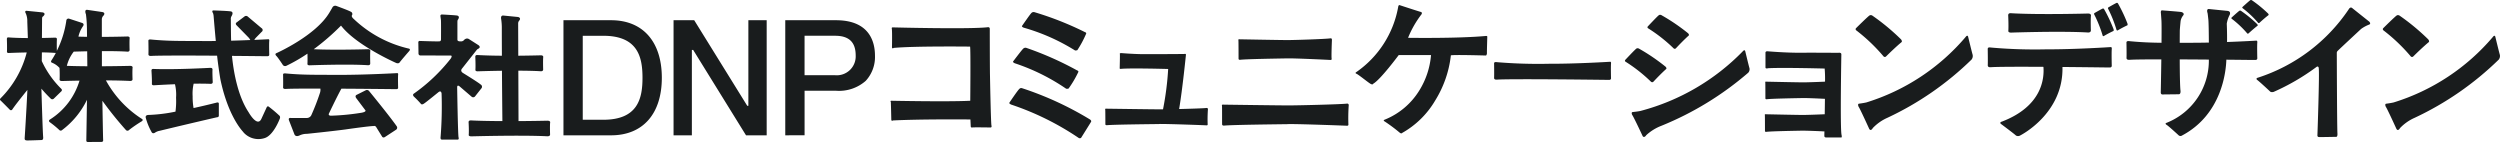 <svg xmlns="http://www.w3.org/2000/svg" width="320" height="18.186"><path fill="#191c1d" d="m11.048 18 .085-5.228a10.583 10.583 0 0 1-3.2 3.887.24.24 0 0 1-.341-.018 12.31 12.31 0 0 0-1.231-1.011c-.236-.2.07-.357.07-.357a8.869 8.869 0 0 0 3.746-4.953c-1.3.023-2.227.051-2.227.051-.39 0-.316-.21-.316-.21a16.5 16.5 0 0 0-.015-1.467 2.677 2.677 0 0 0-.919-.653s-.292-.054-.1-.333q.3-.461.553-.945a.206.206 0 0 1-.128.007 26.591 26.591 0 0 0-1.664-.064l-.015 1.108a12.121 12.121 0 0 0 2.5 3.555.218.218 0 0 1-.024.346l-.922.9a.284.284 0 0 1-.365.044A16.356 16.356 0 0 1 5.3 11.348c.061 2.106.17 5.624.228 6.234 0 0 .036.32-.189.341 0 0-1.71.068-1.894.053s-.289-.047-.289-.267c0 0 .222-3.392.35-6.2-.745.923-1.6 2-1.944 2.521a.2.2 0 0 1-.314.006S.18 12.949.057 12.848c0 0-.157-.111.051-.3a12.752 12.752 0 0 0 3.315-5.834 91.15 91.15 0 0 0-2.313.069c-.267.005-.217-.212-.217-.212.023-.6-.011-1.516-.011-1.516-.013-.212.069-.239.069-.239.03-.05.241-.021.241-.021.7.051 1.546.072 2.374.076l-.072-2.1a2.455 2.455 0 0 0-.182-1.033s-.258-.4.148-.35l2.009.2s.5.1.037.516c0 0-.12.037-.12.267L5.367 4.86a90.324 90.324 0 0 0 1.675-.042c.291-.011.24.24.24.24-.027.367-.01 1.255-.006 1.453a12.715 12.715 0 0 0 1.212-3.85.277.277 0 0 1 .388-.261l1.605.525s.388.095.131.446a3.716 3.716 0 0 0-.573 1.316c.355.013.725.021 1.1.027l-.009-.9A15.9 15.9 0 0 0 11 1.827s-.268-.633.188-.565l1.91.28s.439.057.171.433a.687.687 0 0 0-.234.525v2.222c1.776-.007 3.265-.052 3.265-.052.355-.012.293.238.293.238-.037.411-.006 1.483-.006 1.483 0 .272-.317.218-.317.218-.9-.057-2.084-.071-3.228-.067v1.94c1.976-.011 3.577-.05 3.577-.05.425-.012.351.236.351.236-.044.409-.007 1.474-.007 1.474 0 .27-.379.216-.379.216a64.7 64.7 0 0 0-3.026-.066 13.574 13.574 0 0 0 4.625 4.94s.222.137-.07.313a16.522 16.522 0 0 0-1.583 1.085.272.272 0 0 1-.409.016 46.017 46.017 0 0 1-3.016-3.746c.038 2.323.082 4.8.1 5.054a.194.194 0 0 1-.2.21s-1.474.005-1.663.016h-.04c-.076.006-.254-.013-.254-.18ZM9.441 6.609a4.844 4.844 0 0 0-.884 1.819c.809.031 1.715.047 2.622.053l-.019-1.916c-.735.015-1.349.035-1.719.044Zm46.947 11.032a49.569 49.569 0 0 0 .134-5.664s-.032-.461-.394-.183c0 0-1.694 1.385-1.883 1.48 0 0-.226.173-.357.031a12 12 0 0 0-.907-.939s-.226-.22-.021-.373a22.235 22.235 0 0 0 4.722-4.479s.288-.4.005-.406L53.83 7.1a.244.244 0 0 1-.262-.247l-.021-1.4a.172.172 0 0 1 .2-.21s2.182.079 2.487.047c0 0 .21.026.215-.257 0 0 .016-2.377-.012-2.5l-.061-.451s-.052-.241.226-.226 1.778.095 1.92.137c0 0 .4.063.1.519 0 0-.063.011-.073.273v2.309s-.019.224.414.2a.492.492 0 0 0 .378-.112s.322-.434.714-.161l1.182.755s.385.244-.014.462a.555.555 0 0 0-.223.178L59.136 8.78s-.294.308.147.574c0 0 1.98 1.217 2.238 1.462a.322.322 0 0 1 .077.518l-.8 1.014a.306.306 0 0 1-.441.021l-1.525-1.308s-.315-.287-.315.126c0 0 .091 5.9.175 6.386 0 0 .105.3-.126.3h-1.934a.228.228 0 0 1-.04 0c-.07.004-.206-.023-.204-.232Zm-25.233-.725c-.65-.687-2.117-2.767-2.953-6.8 0 0-.269-1.629-.414-2.988-6.07-.042-7.828 0-8.321.024-.254.014-.173.005-.173.005-.325.011-.294-.22-.294-.22.021-.383-.005-1.663-.005-1.663a.222.222 0 0 1 .042-.178.27.27 0 0 1 .131-.042.607.607 0 0 1 .137 0c.062 0 .1.011.1.011 2.224.2 3.41.175 6.935.189.417 0 .848 0 1.283-.005-.066-.694-.17-1.823-.28-3.191a1.66 1.66 0 0 0-.072-.364s-.268-.388.1-.357c0 0 1.642.047 2.125.115 0 0 .514.01.121.65a.645.645 0 0 0-.068.378s.005 1.667.033 2.729c.886-.024 1.73-.055 2.455-.085l-.07-.131-.125-.164-1.581-1.616s-.185-.2.02-.338l1.008-.761a.323.323 0 0 1 .4-.016l1.783 1.5a.279.279 0 0 1 .016.483l-.748.763-.123.155-.072.11c1.071-.047 1.777-.087 1.777-.087.187-.027.143.214.143.214-.039.412 0 1.787 0 1.787-.011.165-.2.17-.2.17h-.455c-1.528-.016-2.891-.03-4.116-.04.168 1.745.668 5.025 2.128 7.215 0 0 1.091 1.959 1.623.868l.671-1.455s.1-.291.313-.108a17.2 17.2 0 0 1 1.374 1.167.4.4 0 0 1 .008.357s-.779 2.1-1.913 2.47a2.563 2.563 0 0 1-2.749-.742Zm106.906.733a35.364 35.364 0 0 0-8.625-4.26s-.315-.126-.231-.252c0 0 1.07-1.595 1.259-1.742a.322.322 0 0 1 .378-.1 41.476 41.476 0 0 1 8.688 4.005s.21.147.126.294-1.28 2.056-1.28 2.056a.291.291 0 0 1-.315 0Zm-89.147-.154-.768-1.237a.282.282 0 0 0-.328-.125c-.587 0-3.63.441-3.63.441-1.742.231-4.9.557-4.9.557a2.147 2.147 0 0 0-.956.209c-.528.239-.647-.15-.647-.15l-.7-1.8c-.119-.368.259-.288.259-.288h2.031a.64.64 0 0 0 .6-.419 28.971 28.971 0 0 0 1.063-2.744 1.244 1.244 0 0 0 .071-.6c-2.944-.006-3.976.02-4.329.039-.242.013-.165.005-.165.005-.31.01-.279-.208-.279-.208.02-.362 0-1.571 0-1.571a.208.208 0 0 1 .04-.168.252.252 0 0 1 .125-.04.547.547 0 0 1 .13 0c.06 0 .1.01.1.01 2.117.185 3.245.165 6.6.178s7.593-.224 7.593-.224c.178-.026.136.2.136.2-.037.389 0 1.687 0 1.687-.011.156-.188.161-.188.161h-.433c-2.711-.029-4.888-.048-6.642-.058-.597 1.079-1.577 3.15-1.577 3.15-.178.33.262.309.262.309a29.689 29.689 0 0 0 3.788-.362c.892-.136.556-.386.556-.386l-1.129-1.5c-.207-.3.035-.413.035-.413l1.2-.6a.347.347 0 0 1 .4.09c2.9 3.546 3.551 4.529 3.551 4.529a.314.314 0 0 1-.08.435l-1.441.941a.321.321 0 0 1-.165.053.218.218 0 0 1-.184-.101Zm184.791.1s-.189-.021-.189-.189c0 0 0-.219.011-.583a80.09 80.09 0 0 0-2.761-.1c-.876.018-4.19.071-4.718.159 0 0-.12 0-.132-.106 0 0 0-1.816-.013-2.027 0 0-.06-.159.132-.123 0 0 4.094.088 4.73.088.39 0 1.711-.04 2.8-.091.01-.629.019-1.307.026-1.973-1.032-.051-2.288-.105-2.77-.1-.876.018-4.19.071-4.718.159 0 0-.12 0-.132-.106 0 0 0-1.815-.012-2.026 0 0-.06-.159.132-.123 0 0 4.094.088 4.73.088.388 0 1.7-.04 2.783-.09a15.446 15.446 0 0 0-.047-1.677s-5.309-.147-7.24-.042c0 0-.315.1-.336-.084v-1.94s.021-.147.231-.147c0 0 2.434.21 4.386.189.976-.011 2.125-.005 3.064 0s1.668.01 1.8 0c0 0 .231 0 .231.21 0 0-.168 9.295.021 10.281 0 0 .084.336-.021.357Zm63.124-.055a.19.19 0 0 1-.2-.212s.289-8.146.163-8.671c0 0-.068-.262-.3-.073a28.438 28.438 0 0 1-5.467 3.179s-.308.087-.448-.048c0 0-1.384-1.3-1.662-1.486 0 0-.244-.2.115-.292a22.243 22.243 0 0 0 11.606-8.747s.174-.342.418-.18c0 0 2.152 1.718 2.206 1.754 0 0 .271.271 0 .38a4.505 4.505 0 0 0-1.04.561s-2.712 2.514-3.02 2.83a.363.363 0 0 0-.09.262s.029 9.684.085 10.328c0 0 .023.379-.149.39 0 0-1.608.031-2.089.031-.068 0-.113-.001-.129-.002Zm-86.58-.144s-1.149-2.459-1.331-2.69c0 0-.168-.336.064-.364 0 0 .533-.049.967-.133a28.344 28.344 0 0 0 13.115-7.628s.264-.339.337.016c0 0 .476 1.984.524 2.1a.657.657 0 0 1-.153.613 40.058 40.058 0 0 1-11.116 6.792 6.04 6.04 0 0 0-1.935 1.2s-.132.222-.285.222c-.063.008-.127-.024-.188-.124ZM60 17.234c.038-.615-.018-1.545-.018-1.545-.022-.216.112-.244.112-.244.049-.051.392-.022.392-.022 1.127.051 2.486.072 3.82.077-.012-1.117-.037-3.688-.056-6.444-1.722.024-3.1.072-3.1.072-.362.005-.294-.221-.294-.221.031-.63-.015-1.582-.015-1.582-.018-.22.093-.249.093-.249.041-.053.327-.023.327-.023a65.29 65.29 0 0 0 2.981.079c-.006-1.2-.01-2.372-.01-3.423a7.747 7.747 0 0 0-.084-1.282s-.113-.484.3-.435l1.862.183s.415.077.183.428a.564.564 0 0 0-.169.429l.015 4.1c1.619-.015 2.865-.05 2.865-.05.395-.012.327.249.327.249-.041.432-.007 1.557-.007 1.557 0 .286-.352.229-.352.229-.8-.048-1.8-.067-2.825-.07l.023 6.454c2.049-.013 3.658-.051 3.658-.051.474-.012.391.244.391.244-.049.422-.008 1.521-.008 1.521 0 .28-.423.225-.423.225-3.366-.164-9.633.013-9.633.013h-.015c-.419-.002-.34-.219-.34-.219Zm198.031.106c-.1-.129-1.9-1.47-1.9-1.47-.272-.214.139-.315.139-.315 5.077-1.958 5.414-5.454 5.289-7-4.714-.028-6.2.012-6.646.042-.261.016-.178.006-.178.006-.334.013-.3-.265-.3-.265.021-.46-.005-2-.005-2a.3.3 0 0 1 .043-.214.242.242 0 0 1 .135-.05.517.517 0 0 1 .14 0c.063.005.108.012.108.012a63.41 63.41 0 0 0 7.115.228c3.617.016 8.187-.286 8.187-.286.192-.033.147.257.147.257-.039.5 0 2.15 0 2.15a.21.21 0 0 1-.2.2h-.467c-2.186-.028-4.05-.048-5.643-.062.144 5.985-5.4 8.761-5.4 8.761a.531.531 0 0 1-.563.006Zm20.868.009s-1.2-1.112-1.554-1.355c0 0-.311-.169-.037-.267a8.562 8.562 0 0 0 5.425-8.1c-1.432-.012-2.666-.02-3.727-.024.005 1.684.029 3.441.1 4.02 0 0 .052.412-.2.443l-2.127.024s-.216.011-.2-.29c0 0 .04-2.035.071-4.2-2.609 0-3.591.027-3.95.049-.276.015-.188.006-.188.006-.352.012-.318-.251-.318-.251.022-.435-.006-1.892-.006-1.892a.261.261 0 0 1 .046-.2.274.274 0 0 1 .142-.048.634.634 0 0 1 .147 0c.068 0 .113.012.113.012 1.487.137 2.547.181 4.038.2.012-1.334.014-2.457-.009-2.837l-.065-.919s-.079-.425.163-.393c0 0 2.34.178 2.455.215 0 0 .4.094.268.383a1.625 1.625 0 0 0-.367.761s-.105 1.023-.105 1.29c0 0-.006.616-.009 1.5h1.139c.835 0 1.719-.007 2.589-.027-.006-1.1-.023-2.552-.064-2.943 0 0-.071-.674-.1-.828 0 0-.212-.569.2-.521 0 0 2.276.231 2.392.241 0 0 .425.048.241.5a3.626 3.626 0 0 0-.376 1.138s.053 1.076.036 2.341c2.1-.077 3.718-.174 3.718-.174.2-.03.155.244.155.244-.041.47 0 2.033 0 2.033-.012.188-.215.194-.215.194h-.492c-1.171-.013-2.252-.025-3.255-.034-.044 1.467-.558 6.989-5.663 9.7a.355.355 0 0 1-.416 0Zm-178.385-.03V2.589h6.491c4.343 0 4.992 2.84 4.992 4.534a4.5 4.5 0 0 1-1.189 3.23 5.164 5.164 0 0 1-3.8 1.263h-4.022v5.7Zm2.469-7.761v.067h3.876a2.422 2.422 0 0 0 2.669-2.525c0-1.7-.859-2.522-2.627-2.522h-3.917Zm-7.493 7.761L88.725 6.39h-.166v10.929h-2.344V2.589h2.644l6.786 10.95h.146V2.589h2.344v14.73Zm-23.367 0V2.589h6.1c4.065 0 6.491 2.753 6.491 7.365s-2.426 7.366-6.491 7.366Zm2.469-2.057v.067h2.627c4.425 0 5.021-2.717 5.021-5.375s-.6-5.374-5.021-5.374h-2.627Zm104.633 1.77a21.038 21.038 0 0 0-1.99-1.489s-.274-.127.019-.231a9.241 9.241 0 0 0 4.406-3.712 10.132 10.132 0 0 0 1.512-4.552h-4.136s-2.349 3.168-3.271 3.673c0 0-.023.147-.274.043s-1.616-1.238-1.867-1.323c0 0-.231-.085-.023-.208a12.9 12.9 0 0 0 5.373-8.382s.043-.251.189-.189c0 0 2.562.841 2.77.884a.223.223 0 0 1 0 .312 12.7 12.7 0 0 0-1.7 2.982s6.234.1 9.907-.231c0 0 .232-.043.232.085s-.062 1.972-.042 2.142c0 0-.043.251-.127.27 0 0-4.217-.123-4.491-.019a13.834 13.834 0 0 1-1.991 5.749 11.355 11.355 0 0 1-4.24 4.178s-.012.052-.1.053a.457.457 0 0 1-.156-.035ZM19.413 16.92a7.833 7.833 0 0 1-.763-1.871s-.079-.3.311-.334a20.457 20.457 0 0 0 3.5-.425 10.276 10.276 0 0 0 .076-1.8 5.68 5.68 0 0 0-.141-1.709c-1.5.06-2.683.134-2.683.134-.325.013-.269-.216-.269-.216.013-.633-.052-1.588-.052-1.588-.021-.221.078-.252.078-.252.035-.053.293-.03.293-.03 2.689.1 7.135-.144 7.135-.144.354-.021.3.243.3.243-.026.435.032 1.564.032 1.564.007.287-.311.238-.311.238a38.458 38.458 0 0 0-2.131-.017 5.637 5.637 0 0 0-.13 1.609 8.223 8.223 0 0 0 .118 1.509 94.804 94.804 0 0 0 2.925-.69s.31-.114.31.138v1.509s.031.206-.239.224h-.012c-.244.056-4.088.943-7.32 1.729a1.561 1.561 0 0 0-.574.222.433.433 0 0 1-.238.092.245.245 0 0 1-.215-.135Zm219.848-.42s-1.18-2.6-1.361-2.84c0 0-.172-.354.054-.39 0 0 .521-.063.946-.16a27.214 27.214 0 0 0 12.7-8.375s.252-.365.33.011c0 0 .51 2.1.559 2.229a.743.743 0 0 1-.137.656 39.117 39.117 0 0 1-10.761 7.444 5.86 5.86 0 0 0-1.873 1.316s-.126.242-.278.242c-.056.002-.119-.033-.179-.133Zm67.483 0s-1.18-2.594-1.363-2.837c0 0-.172-.354.054-.389 0 0 .522-.063.946-.16a27.2 27.2 0 0 0 12.7-8.376s.252-.365.331.011c0 0 .509 2.1.559 2.229a.744.744 0 0 1-.137.656 39.1 39.1 0 0 1-10.762 7.446 5.857 5.857 0 0 0-1.873 1.317s-.126.241-.277.241c-.055-.005-.122-.038-.178-.143Zm-182.424-.2a.146.146 0 0 1-.064-.108l-.043-.9s-6.153-.063-9.893.125c0 0-.168.105-.232-.043 0 0-.043-2.016-.062-2.33 0 0-.148-.169.147-.147 0 0 7.226.147 10.019 0 0 0 .064-6.534-.021-6.932 0 0-7.058-.084-9.768.167 0 0-.209.169-.23-.084 0 0 .041-2.059-.021-2.374 0 0-.064-.188.147-.168 0 0 9.788.253 12.12-.02 0 0 .273-.063.273.211 0 0 0 3.613.02 5.65 0 0 .107 6.092.19 6.7 0 0 .082.231-.083.273 0 0-2.187-.042-2.375 0a.146.146 0 0 1-.124-.018Zm40.594-.409c-1.532.021-7.324.084-8.247.189 0 0-.21 0-.231-.126s0-2.161-.021-2.413c0 0-.1-.189.231-.147 0 0 7.156.1 8.268.1s6.568-.126 7.492-.231a.191.191 0 0 1 .231.21 23.4 23.4 0 0 0-.042 2.476s.021.126-.147.147c-.001-.003-6.003-.234-7.535-.213Zm-16.559-.013c-1.241.016-5.932.066-6.68.149 0 0-.17 0-.187-.1 0 0 0-1.7-.017-1.9 0 0-.085-.148.187-.115 0 0 5.8.083 6.7.083h.508a37.475 37.475 0 0 0 .659-5.165s-4.793-.136-6.034-.017c0 0-.17.034-.17-.068s.051-1.8.017-1.852.085-.1.153-.1c0 0 1.445.119 2.6.136s5.235-.017 5.473-.017c0 0 .238-.068.238.085 0 0-.454 4.506-.874 6.959 1.473-.036 3.075-.088 3.5-.135a.154.154 0 0 1 .187.165 17.794 17.794 0 0 0-.034 1.946s.017.1-.119.115c-.006-.012-4.867-.194-6.108-.178Zm-11.909-4.537A26.146 26.146 0 0 0 129.9 8.1s-.315-.126-.21-.252c0 0 1.091-1.448 1.259-1.595a.4.4 0 0 1 .42-.126A41.37 41.37 0 0 1 137.851 9s.252.084.168.231a13.393 13.393 0 0 1-1.238 2.1.791.791 0 0 1-.211.037.176.176 0 0 1-.125-.036Zm74.892-.868a19.592 19.592 0 0 0-3.266-2.573.151.151 0 0 1-.043-.229s1.274-1.361 1.425-1.447c0 0 .143-.129.387.029a24.676 24.676 0 0 1 3.351 2.284s.186.186.079.294c0 0-.594.516-1.647 1.639a.207.207 0 0 1-.287-.007Zm-5.762-.252c-10.682-.128-13.271-.071-13.879-.034-.246.015-.167.005-.167.005-.315.011-.285-.235-.285-.235.021-.409 0-1.774 0-1.774a.254.254 0 0 1 .041-.19.229.229 0 0 1 .127-.044.506.506 0 0 1 .132 0c.061 0 .1.011.1.011a63.518 63.518 0 0 0 6.709.2c3.41.015 7.72-.253 7.72-.253.18-.029.137.228.137.228-.037.44 0 1.906 0 1.906a.194.194 0 0 1-.191.181ZM36.161 8.242s-.577-.871-.777-1.075c0 0-.283-.252.005-.367 0 0 5.014-2.223 6.776-5.189l.36-.611a.413.413 0 0 1 .556-.23s1.588.58 1.819.731a.308.308 0 0 1 .159.444s-.167.151.23.493a15.185 15.185 0 0 0 7 3.773s.348.029.07.347c0 0-.941 1.074-1.2 1.425 0 0-.126.212-.458.073 0 0-5.1-2.237-7.051-4.779A29.364 29.364 0 0 1 40.159 6.3c2.791.131 6.938 0 6.938 0 .366-.012.3.251.3.251-.038.434-.006 1.564-.006 1.564 0 .287-.327.231-.327.231-2.6-.168-7.436.014-7.436.014-.336.005-.273-.222-.273-.222.018-.4.008-.938 0-1.272a20.977 20.977 0 0 1-2.707 1.559.367.367 0 0 1-.487-.182Zm128.629-.769c-1.13.021-5.4.083-6.084.185 0 0-.155 0-.171-.123 0 0 0-2.114-.016-2.361 0 0-.077-.185.171-.144 0 0 5.279.1 6.1.1s4.845-.123 5.526-.225c0 0 .17-.041.17.205 0 0-.093 2.238-.031 2.422a.129.129 0 0 1-.109.144s-4.427-.224-5.557-.203Zm76.449-.183a.223.223 0 0 1-.155-.084 22.463 22.463 0 0 0-3.484-3.32.186.186 0 0 1-.03-.278s1.549-1.533 1.726-1.625c0 0 .173-.144.435.063a27.9 27.9 0 0 1 3.6 2.992s.195.237.066.357c0 0-.713.573-1.993 1.841a.224.224 0 0 1-.147.054Zm67.482 0a.224.224 0 0 1-.155-.084 22.469 22.469 0 0 0-3.484-3.319.187.187 0 0 1-.03-.279s1.549-1.533 1.726-1.625c0 0 .173-.144.435.064a27.851 27.851 0 0 1 3.6 2.992s.195.237.065.357c0 0-.713.574-1.993 1.841a.223.223 0 0 1-.146.055Zm-171.149-.853a25.564 25.564 0 0 0-6.529-2.893s-.312-.111-.215-.238c0 0 1.007-1.46 1.165-1.611a.389.389 0 0 1 .406-.14 40.469 40.469 0 0 1 6.452 2.545s.249.072.173.219a13.146 13.146 0 0 1-1.124 2.1.747.747 0 0 1-.22.045.159.159 0 0 1-.108-.027Zm76.647-.253a19.583 19.583 0 0 0-3.265-2.563.151.151 0 0 1-.043-.229s1.274-1.361 1.425-1.447c0 0 .144-.128.387.029a24.7 24.7 0 0 1 3.351 2.284s.185.186.079.294c0 0-.595.516-1.647 1.64a.205.205 0 0 1-.286-.007Zm54.915-1.648a15.968 15.968 0 0 0-1.076-2.693.137.137 0 0 1 .031-.169s.975-.566 1.073-.581c0 0 .1-.048.192.129a18.907 18.907 0 0 1 1.186 2.527s.052.179-.029.221a13.269 13.269 0 0 0-1.232.65.1.1 0 0 1-.042.009c-.037.001-.077-.016-.103-.093Zm18.491-.284a12.7 12.7 0 0 0-1.967-1.852.1.1 0 0 1-.043-.073.1.1 0 0 1 .028-.079s.9-.821 1-.868c0 0 .1-.077.247.039a15.912 15.912 0 0 1 2.038 1.677s.109.132.034.2c0 0-.413.305-1.154.983a.132.132 0 0 1-.184-.02ZM257.07 3.91c.038-.749-.018-1.881-.018-1.881-.022-.263.113-.3.113-.3.05-.062.4-.028.4-.028 3.642.2 9.674.031 9.674.031.481-.015.4.3.4.3-.05.513-.008 1.852-.008 1.852 0 .34-.429.272-.429.272-3.414-.2-9.769.017-9.769.017h-.014c-.43.001-.349-.263-.349-.263Zm13.841-.1a15.922 15.922 0 0 0-1.075-2.693.137.137 0 0 1 .032-.169s.975-.566 1.073-.58c0 0 .1-.048.192.129a18.878 18.878 0 0 1 1.186 2.527s.052.18-.029.221a13.273 13.273 0 0 0-1.232.65.1.1 0 0 1-.042.009c-.035-.004-.079-.018-.106-.096Zm18.111-.91a12.681 12.681 0 0 0-1.967-1.855.1.1 0 0 1-.042-.073.1.1 0 0 1 .028-.079s.9-.821 1-.868c0 0 .1-.076.247.039a15.942 15.942 0 0 1 2.038 1.678s.109.132.034.2c0 0-.413.3-1.153.983a.132.132 0 0 1-.184-.02Z"/></svg>

